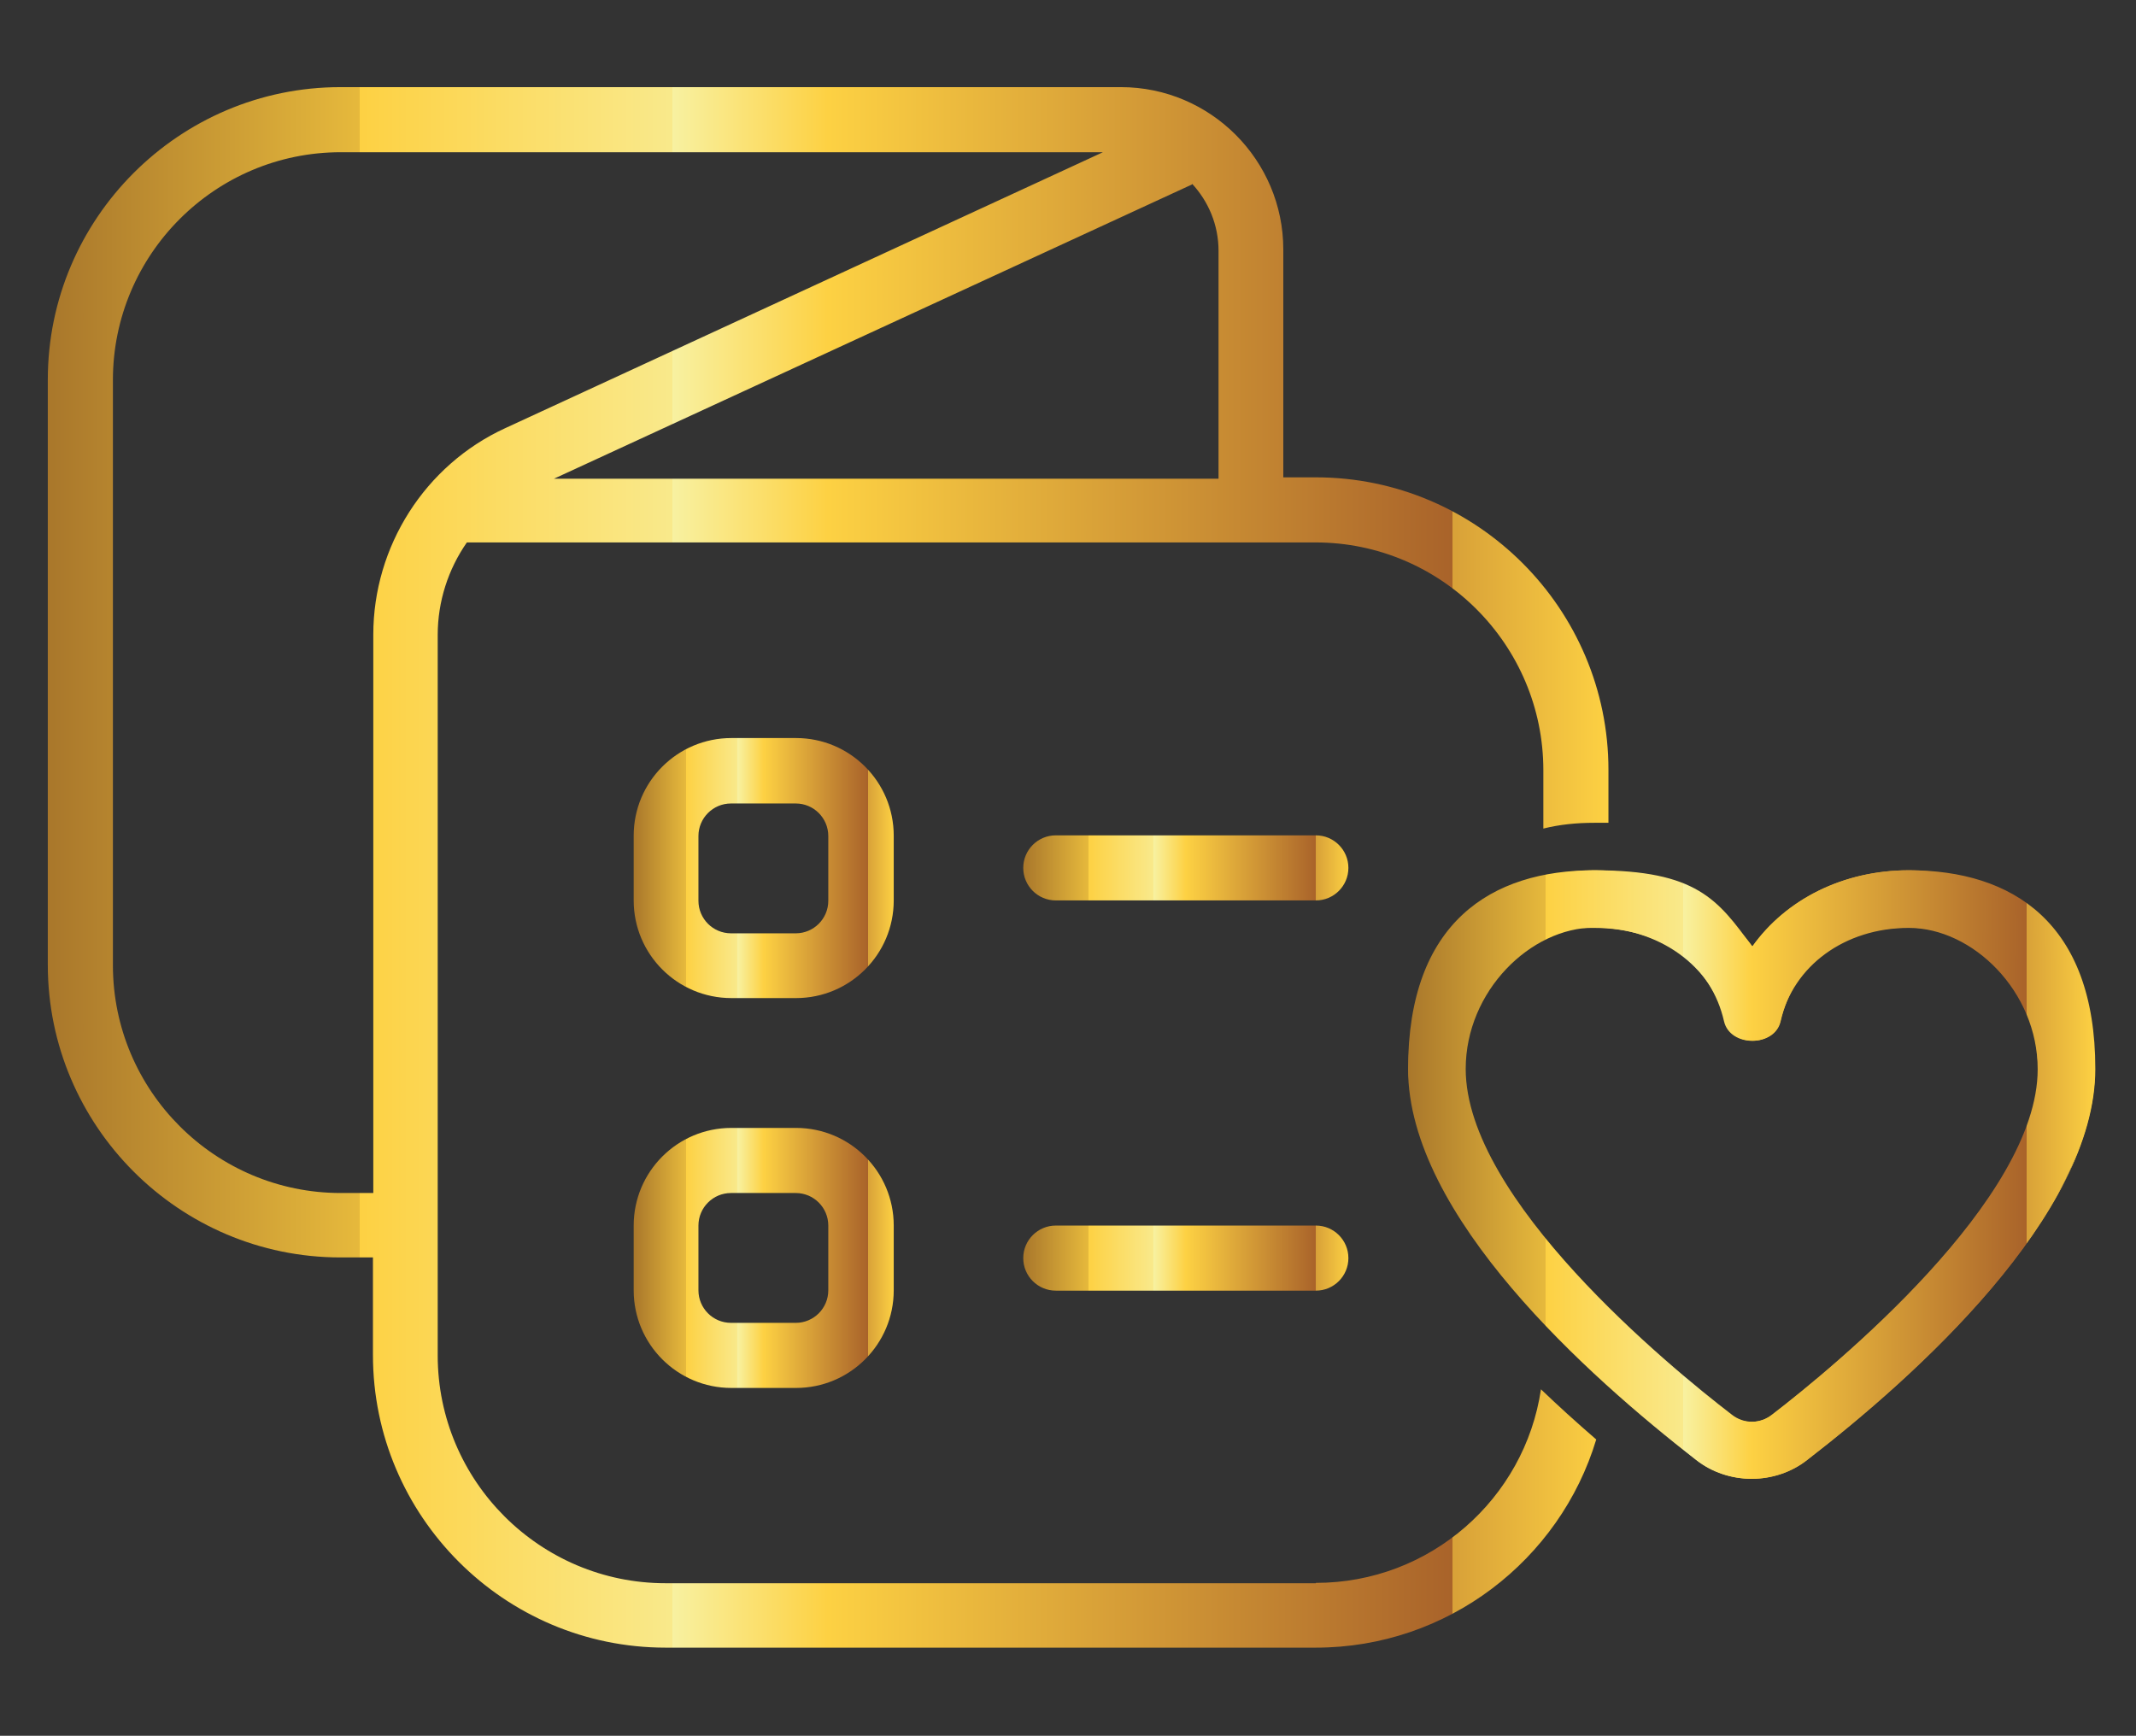 <?xml version="1.0" encoding="UTF-8"?>
<svg id="Layer_1" xmlns="http://www.w3.org/2000/svg" xmlns:xlink="http://www.w3.org/1999/xlink" version="1.1" viewBox="0 0 630 512">
  <rect x="0" y="0" width="630" height="512" fill="#333333" stroke="none"/>
  <!-- Generator: Adobe Illustrator 29.1.0, SVG Export Plug-In . SVG Version: 2.1.0 Build 142)  -->
  <defs>
    <style>
      .st0 {
        fill: url(#linear-gradient2);
      }

      .st1 {
        fill: url(#linear-gradient1);
      }

      .st2 {
        fill: url(#linear-gradient3);
      }

      .st3 {
        fill: url(#linear-gradient6);
      }

      .st4 {
        fill: url(#linear-gradient5);
      }

      .st5 {
        fill: url(#linear-gradient4);
      }

      .st6 {
        fill: url(#linear-gradient);
      }
    </style>
    <linearGradient id="linear-gradient" x1="301.8" y1="256.1" x2="397.8" y2="256.1" gradientUnits="userSpaceOnUse">
      <stop offset="0" stop-color="#a9772b"/>
      <stop offset=".2" stop-color="#e6b93c"/>
      <stop offset=".2" stop-color="#fdd143"/>
      <stop offset=".4" stop-color="#f9e98b"/>
      <stop offset=".4" stop-color="#f8f1a1"/>
      <stop offset=".5" stop-color="#fdd143"/>
      <stop offset=".9" stop-color="#a9632a"/>
      <stop offset=".9" stop-color="#b6742d"/>
      <stop offset=".9" stop-color="#d8a138"/>
      <stop offset="1" stop-color="#fdd143"/>
    </linearGradient>
    <linearGradient id="linear-gradient1" x1="186.9" y1="371.1" x2="263.6" y2="371.1" xlink:href="#linear-gradient"/>
    <linearGradient id="linear-gradient2" x1="186.9" y1="256" x2="263.6" y2="256" xlink:href="#linear-gradient"/>
    <linearGradient id="linear-gradient3" y1="371.1" y2="371.1" xlink:href="#linear-gradient"/>
    <linearGradient id="linear-gradient4" x1="14.1" y1="255.8" x2="474.4" y2="255.8" xlink:href="#linear-gradient"/>
    <linearGradient id="linear-gradient5" x1="415.3" y1="166.9" x2="618" y2="166.9" gradientTransform="translate(0 513.3) scale(1 -1)" xlink:href="#linear-gradient"/>
    <linearGradient id="linear-gradient6" x1="415.3" y1="166.9" x2="617.9" y2="166.9" gradientTransform="translate(0 513.3) scale(1 -1)" xlink:href="#linear-gradient"/>
  </defs>
  <g>
    <path class="st6" d="M388.1,246.4h-76.7c-5.3,0-9.6,4.3-9.6,9.6s4.3,9.6,9.6,9.6h76.7c5.3,0,9.6-4.3,9.6-9.6s-4.3-9.6-9.6-9.6Z"/>
    <path class="st1" d="M234.8,332.7h-19.1c-15.9,0-28.8,12.9-28.8,28.8v19.1c0,15.9,12.9,28.8,28.8,28.8h19.1c15.9,0,28.8-12.9,28.8-28.8v-19.1c0-15.9-12.9-28.8-28.8-28.8ZM244.3,380.6c0,5.3-4.3,9.6-9.6,9.6h-19.1c-5.3,0-9.6-4.3-9.6-9.6v-19.1c0-5.3,4.3-9.6,9.6-9.6h19.1c5.3,0,9.6,4.3,9.6,9.6v19.1Z"/>
    <path class="st0" d="M234.8,217.7h-19.1c-15.9,0-28.8,12.9-28.8,28.8v19.1c0,15.9,12.9,28.8,28.8,28.8h19.1c15.9,0,28.8-12.9,28.8-28.8v-19.1c0-15.9-12.9-28.8-28.8-28.8h0ZM244.3,265.7c0,5.3-4.3,9.6-9.6,9.6h-19.1c-5.3,0-9.6-4.3-9.6-9.6v-19.1c0-5.3,4.3-9.6,9.6-9.6h19.1c5.3,0,9.6,4.3,9.6,9.6v19.1Z"/>
    <path class="st2" d="M388.1,361.5h-76.7c-5.3,0-9.6,4.3-9.6,9.6s4.3,9.6,9.6,9.6h76.7c5.3,0,9.6-4.3,9.6-9.6s-4.3-9.6-9.6-9.6Z"/>
    <path class="st5" d="M388.1,467h-191.8c-37,0-67.2-30.1-67.2-67.2v-212.5c0-9.9,3.1-19.4,8.6-27.3h250.3c37,0,67.2,30.1,67.2,67.2v17.2c4.8-1.2,9.8-1.7,15-1.7s2.9,0,4.2,0v-15.6c0-47.5-38.7-86.3-86.3-86.3h-9.6v-67.2c0-26.4-21.5-47.9-47.9-47.9H100.4c-47.5,0-86.3,38.7-86.3,86.3v172.6c0,47.5,38.7,86.3,86.3,86.3h9.6v28.8c0,47.5,38.7,86.3,86.3,86.3h191.8c38.9,0,72-25.9,82.7-61.4-5.9-5.1-11.3-10-16.3-14.8-4.8,32.3-32.7,57.1-66.4,57.1h0ZM351.6,54.2c4.8,5.2,7.8,12.1,7.8,19.8v67.2h-196l188.2-86.8h0ZM110.1,351.9h-9.6c-37,0-67.2-30.1-67.2-67.2V112.1c0-37,30.1-67.2,67.2-67.2h224.8l-176.3,81.4c-23.7,10.9-38.9,34.9-38.9,60.9v164.5h0Z"/>
  </g>
  <g>
    <path class="st4" d="M617.9,315.3c0,43.2-53.1,90.9-84.9,115.3-4.8,3.8-10.7,5.6-16.4,5.6s-11.6-1.8-16.4-5.6c-31.6-24.5-84.9-72-84.9-115.3s24.6-58.6,54.9-58.6,36.5,8.7,46.6,22.5c9.9-13.9,26.8-22.5,46.2-22.5,30.2,0,54.9,26.3,54.9,58.6h-.1ZM601.1,315.3c0-23-17.1-41.7-38-41.7s-34.1,11.1-37.9,27.6c-1.7,7.7-14.7,7.7-16.4,0-3.8-16.3-19.7-27.6-38.5-27.6s-38,18.7-38,41.7c0,38.4,59.9,87.7,78.4,101.9,3.6,2.9,8.6,2.9,12.2,0,18.4-14.2,78.4-63.5,78.4-101.9h-.1Z"/>
    <path class="st3" d="M563.1,258.9c29,0,52.7,25.3,52.7,56.4s-10.2,39.7-30.1,63.3c-17.4,20.6-38.9,38.7-54,50.2-4.3,3.4-9.6,5.2-15.1,5.2s-10.8-1.8-15.1-5.2c-15-11.6-36.6-29.8-54-50.2-19.9-23.6-30.1-44.8-30.1-63.3,0-31.1,23.7-56.4,52.7-56.4s34.9,8.1,44.9,21.6l1.8,2.5,1.8-2.5c9.8-13.7,26-21.6,44.5-21.6M516.9,304.7c-2.3,0-5.3-1-6.1-4-4-17.2-20.7-29.3-40.6-29.3s-40.2,19.7-40.2,43.9c0,39.4,60.5,89.3,79.1,103.6,2.1,1.7,4.8,2.6,7.4,2.6s5.3-.9,7.4-2.6c18.6-14.3,79.1-64.3,79.1-103.6s-18.1-43.9-40.2-43.9-36.1,11.7-40.1,29.3c-.7,3-3.6,4-6.1,4M563.1,256.7c-19.5,0-36.3,8.6-46.2,22.5-10.2-13.8-27.3-22.5-46.6-22.5-30.2,0-54.9,26.3-54.9,58.6s53.1,90.9,84.9,115.3c4.8,3.8,10.7,5.6,16.4,5.6s11.6-1.8,16.4-5.6c31.6-24.5,84.9-72,84.9-115.3s-24.6-58.6-54.9-58.6h.1ZM516.9,307c3.6,0,7.3-2,8.2-5.7,3.8-16.5,19.1-27.6,37.9-27.6s38,18.7,38,41.7c0,38.4-59.9,87.7-78.4,101.9-1.8,1.4-3.9,2.1-6.1,2.1s-4.3-.7-6.1-2.1c-18.4-14.2-78.4-63.5-78.4-101.9s17.1-41.7,38-41.7,34.8,11.3,38.5,27.6c.9,3.8,4.6,5.7,8.2,5.7h.1Z"/>
  </g>
</svg>